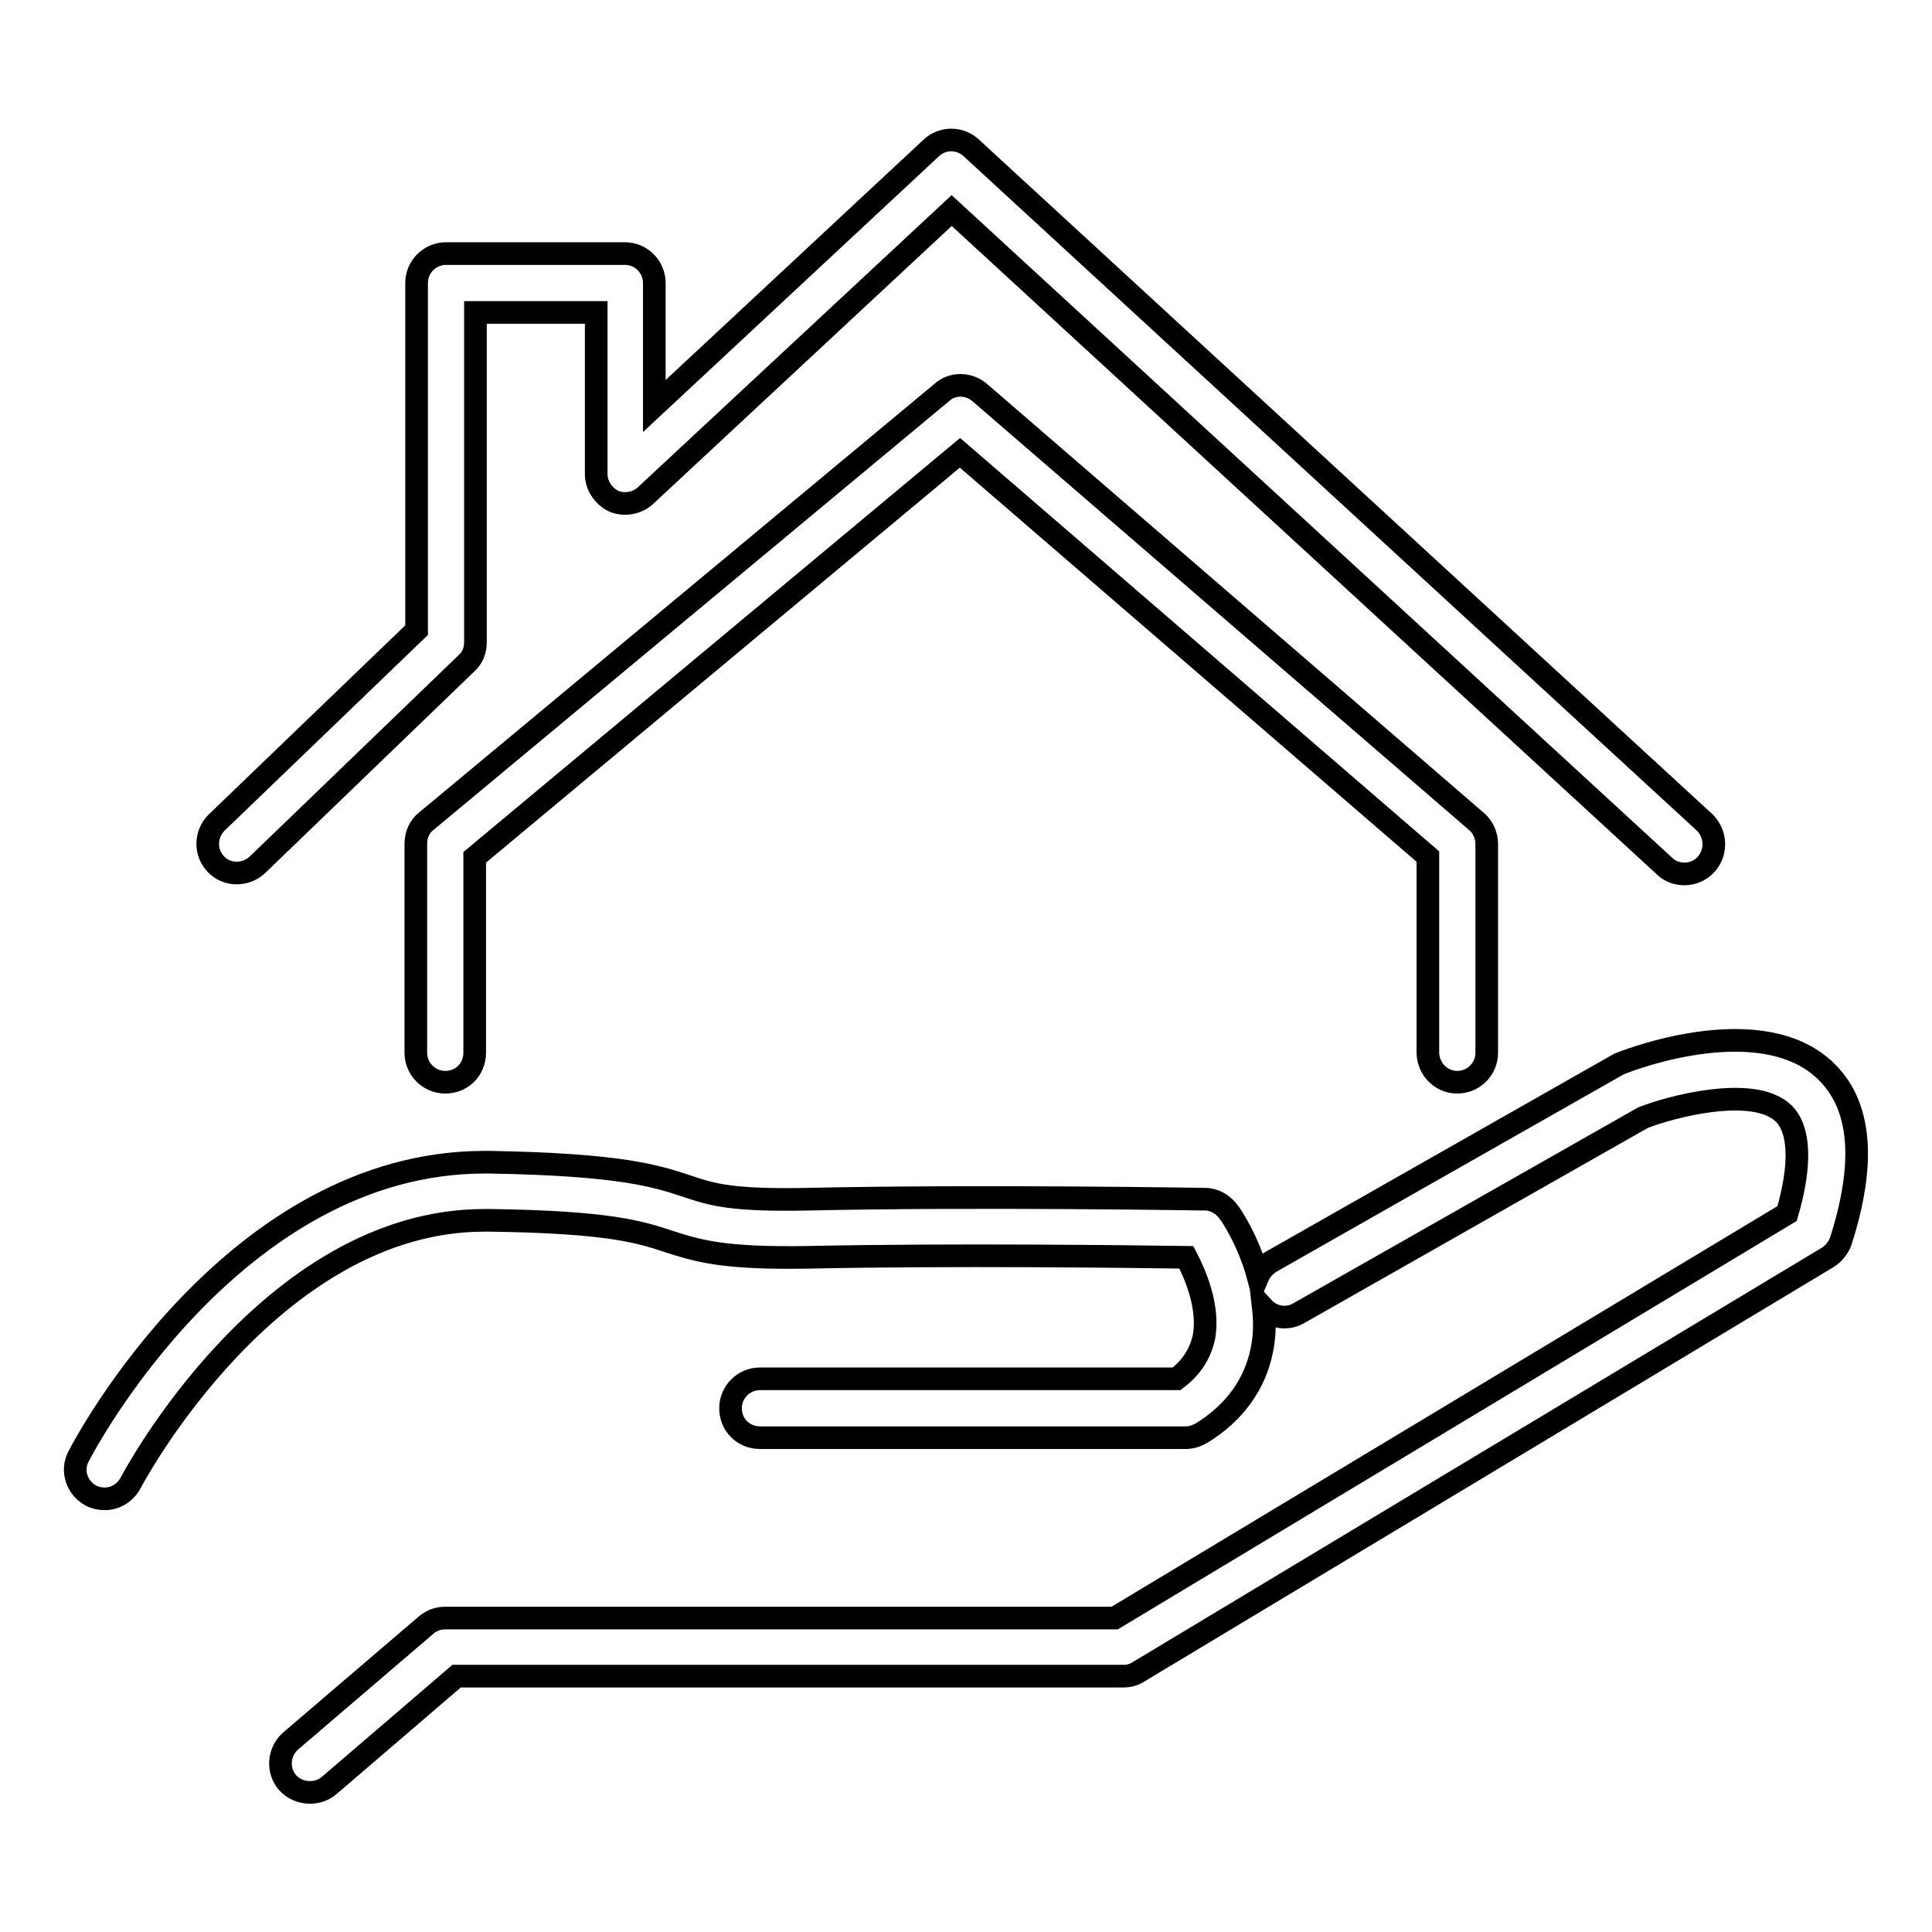 <?xml version="1.0" encoding="utf-8"?>
<!-- Svg Vector Icons : http://www.onlinewebfonts.com/icon -->
<!DOCTYPE svg PUBLIC "-//W3C//DTD SVG 1.1//EN" "http://www.w3.org/Graphics/SVG/1.1/DTD/svg11.dtd">
<svg version="1.1" xmlns="http://www.w3.org/2000/svg" xmlns:xlink="http://www.w3.org/1999/xlink" x="0px" y="0px" viewBox="0 0 256 256" enable-background="new 0 0 256 256" xml:space="preserve">
<g><g><path stroke-width="3" fill-opacity="0" stroke="#000000"  d="M34.1,114.6l27.7-26.7c0.8-0.7,1.2-1.7,1.2-2.8V41.4h16v21.4c0,1.5,0.9,2.9,2.3,3.6c1.4,0.6,3.1,0.3,4.2-0.7l40.6-37.8l94.5,86.9c0.7,0.7,1.7,1,2.6,1c1,0,2.1-0.4,2.9-1.3c1.4-1.6,1.3-4-0.2-5.5l-97.2-89.4c-1.5-1.4-3.8-1.4-5.3,0L86.7,53.8V37.5c0-2.1-1.7-3.9-3.9-3.9H59.1c-2.1,0-3.9,1.7-3.9,3.9v46L28.7,109c-1.5,1.5-1.6,3.9-0.1,5.5C30,116,32.5,116.1,34.1,114.6z"/><path stroke-width="3" fill-opacity="0" stroke="#000000"  d="M193.1,143.4c2.1,0,3.9-1.7,3.9-3.9v-27.7c0-1.1-0.5-2.2-1.3-2.9L129.8,52c-1.4-1.2-3.6-1.3-5,0l-68.3,56.8c-0.9,0.7-1.4,1.8-1.4,3v27.7c0,2.1,1.7,3.9,3.9,3.9s3.9-1.7,3.9-3.9v-25.9l64.3-53.6l62,53.5v25.9C189.2,141.6,190.9,143.4,193.1,143.4z"/><path stroke-width="3" fill-opacity="0" stroke="#000000"  d="M241.8,141.8c-8.3-7.8-24.9-1.8-27.3-0.8l-46.1,26.2c-0.8,0.5-1.4,1.2-1.7,1.9c-1.3-4.8-3.7-8.3-3.9-8.5c-0.7-1-1.9-1.7-3.1-1.7c-0.3,0-30-0.5-52.6,0c-10.2,0.2-12.7-0.6-16-1.7c-4.2-1.4-8.9-2.9-26.2-3.2c-0.2,0-0.5,0-0.7,0c-33.2,0-53,37.4-53.8,39c-1,1.9-0.2,4.2,1.7,5.2c0.6,0.3,1.2,0.4,1.8,0.4c1.4,0,2.7-0.8,3.4-2.1c0.2-0.4,18.4-34.8,46.9-34.8c0.2,0,0.4,0,0.6,0c16,0.2,20.2,1.6,23.8,2.8c3.8,1.2,7,2.3,18.5,2.1c19-0.4,42.9-0.1,50.1,0c1.2,2.3,3.1,6.7,2.3,10.7c-0.5,2.1-1.6,3.9-3.6,5.4h-55.2c-2.1,0-3.9,1.7-3.9,3.9s1.7,3.9,3.9,3.9h56.4c0.7,0,1.4-0.2,2.1-0.6c4.4-2.7,7.1-6.5,8-11c0.4-1.9,0.4-3.8,0.2-5.6c1.2,1.3,3.2,1.6,4.7,0.7l45.6-25.9c3.5-1.4,14.6-4.4,18.6-0.6c2.2,2.1,2.4,6.8,0.5,13.3l-89.1,53.6H59c-0.9,0-1.8,0.3-2.5,0.9l-18,15.4c-1.6,1.4-1.8,3.9-0.4,5.5c0.8,0.9,1.9,1.3,3,1.3c0.9,0,1.8-0.3,2.5-0.9l16.9-14.5h88.4c0.7,0,1.4-0.2,2-0.6l91.3-54.9c0.8-0.5,1.4-1.3,1.7-2.1C247.3,153.9,246.6,146.3,241.8,141.8z"/></g></g>
</svg>